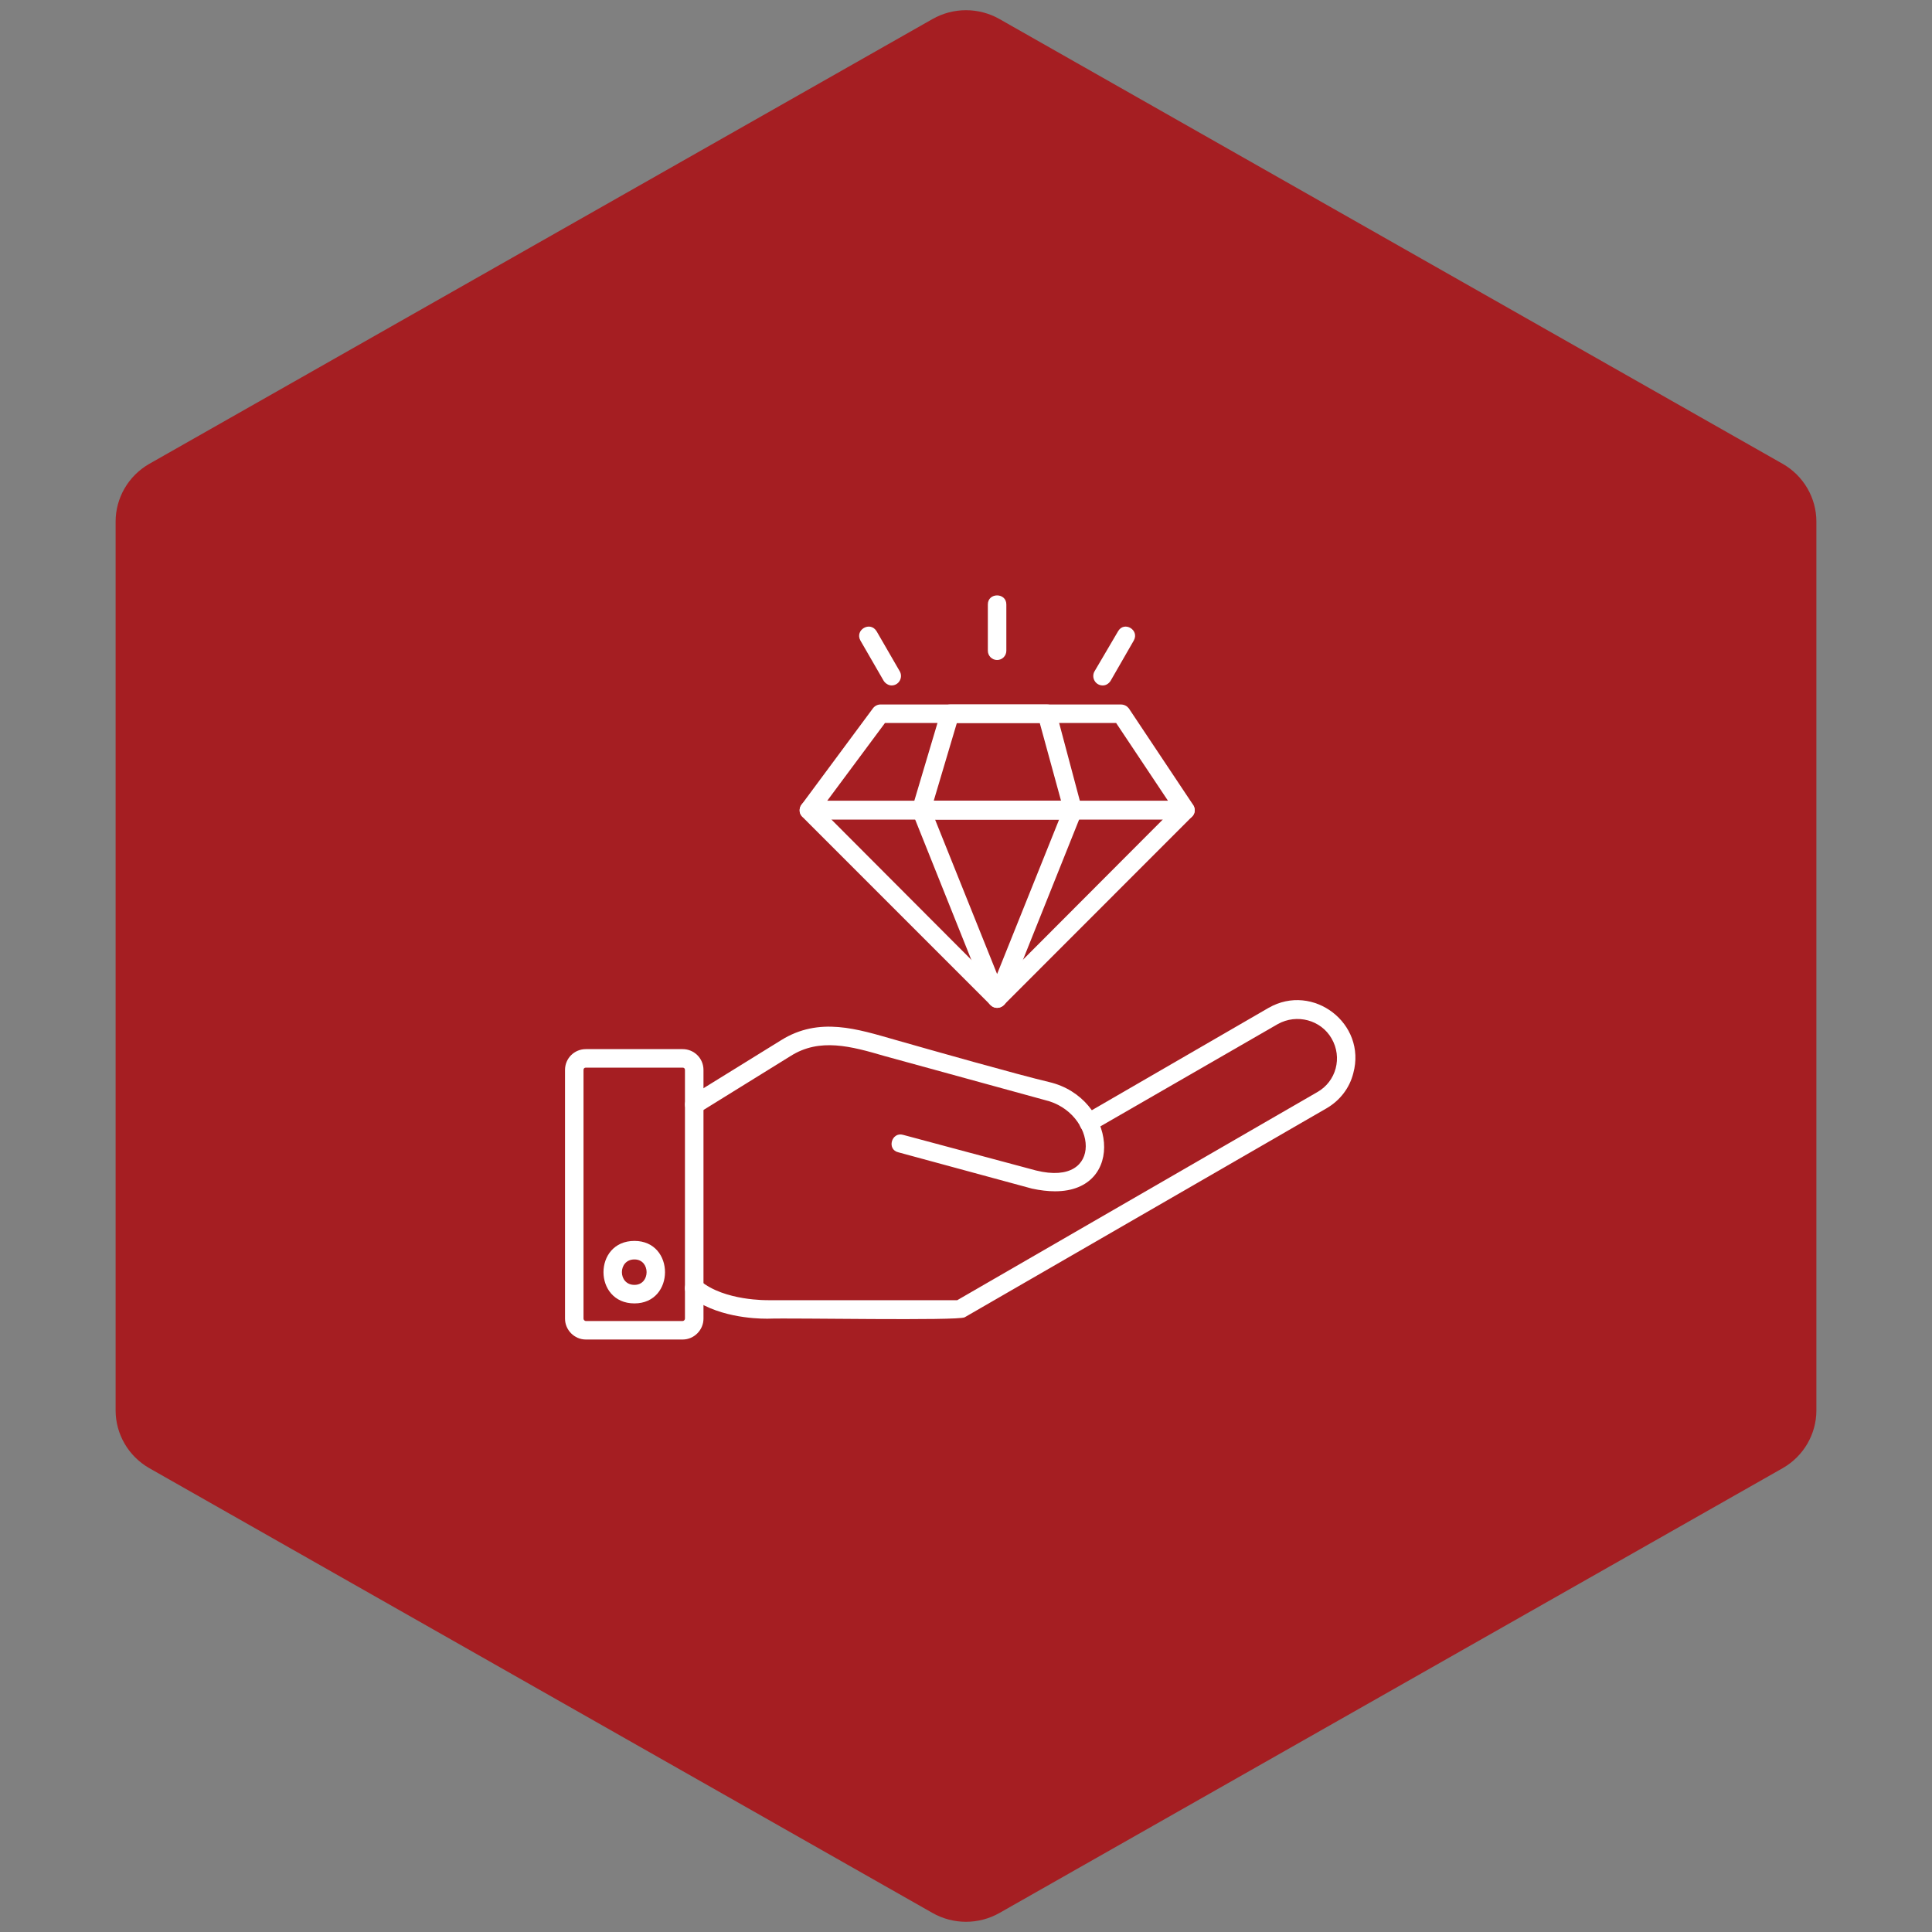 <svg xmlns="http://www.w3.org/2000/svg" xmlns:xlink="http://www.w3.org/1999/xlink" width="100" zoomAndPan="magnify" viewBox="0 0 75 75" height="100" preserveAspectRatio="xMidYMid meet" version="1.0"><rect x="0" y="0" width="75" height="75" fill="#808080" stroke="none"/><defs><clipPath id="498193e4da"><path d="M 4.488 0.258 L 70.512 0.258 L 70.512 74.789 L 4.488 74.789 Z M 4.488 0.258 " clip-rule="nonzero"/></clipPath><clipPath id="241c071230"><path d="M 38.805 0.742 L 69.207 18.008 C 70.012 18.469 70.512 19.324 70.512 20.25 L 70.512 54.75 C 70.512 55.676 70.012 56.531 69.207 56.992 L 38.805 74.258 C 37.996 74.719 37.004 74.719 36.195 74.258 L 5.793 56.992 C 4.988 56.531 4.488 55.676 4.488 54.75 L 4.488 20.25 C 4.488 19.324 4.988 18.469 5.793 18.008 L 36.195 0.742 C 37.004 0.281 37.996 0.281 38.805 0.742 Z M 38.805 0.742 " clip-rule="nonzero"/></clipPath><clipPath id="810a636c80"><path d="M 21.926 40 L 28 40 L 28 52 L 21.926 52 Z M 21.926 40 " clip-rule="nonzero"/></clipPath></defs><g clip-path="url(#498193e4da)"><g clip-path="url(#241c071230)"><path fill="#a51e22" d="M 4.488 0 L 70.512 0 L 70.512 75.047 L 4.488 75.047 Z M 4.488 0 " fill-opacity="1" fill-rule="nonzero"/></g></g><path fill="#ffffff" d="M 40.957 46.246 C 40.688 46.246 40.379 46.211 40.059 46.141 L 34.879 44.734 C 34.41 44.629 34.609 43.926 35.059 44.055 L 40.219 45.438 C 42.898 46.102 42.574 43.172 40.559 42.703 L 34.34 40.996 C 33.043 40.617 31.82 40.277 30.688 40.996 L 27.145 43.191 C 26.734 43.441 26.355 42.832 26.77 42.578 L 30.312 40.387 C 31.805 39.449 33.297 39.953 34.754 40.367 C 36.137 40.762 39.5 41.715 40.723 42.004 C 43.328 42.613 43.727 46.246 40.957 46.246 Z M 40.957 46.246 " fill-opacity="1" fill-rule="evenodd"/><path fill="#ffffff" d="M 29.734 51.191 C 29.34 51.191 27.738 51.137 26.715 50.273 C 26.355 49.969 26.824 49.41 27.184 49.719 C 28.117 50.508 29.809 50.473 29.824 50.473 L 37.16 50.473 L 51.133 42.398 C 51.871 41.984 52.121 41.051 51.691 40.312 C 51.277 39.594 50.344 39.344 49.605 39.754 L 42.43 43.891 C 42.035 44.145 41.676 43.512 42.07 43.281 L 49.246 39.125 C 50.973 38.137 53.059 39.738 52.535 41.66 C 52.391 42.238 52.016 42.723 51.492 43.027 L 37.449 51.137 C 37.199 51.281 30.723 51.156 29.824 51.191 C 29.824 51.191 29.789 51.191 29.734 51.191 Z M 29.734 51.191 " fill-opacity="1" fill-rule="evenodd"/><g clip-path="url(#810a636c80)"><path fill="#ffffff" d="M 26.5 52 L 22.742 52 C 22.293 52 21.934 51.625 21.934 51.191 L 21.934 41.535 C 21.934 41.086 22.293 40.727 22.742 40.727 L 26.5 40.727 C 26.949 40.727 27.309 41.086 27.309 41.535 L 27.309 51.191 C 27.309 51.625 26.949 52 26.5 52 Z M 22.742 41.445 C 22.688 41.445 22.652 41.48 22.652 41.535 L 22.652 51.191 C 22.652 51.227 22.688 51.281 22.742 51.281 L 26.5 51.281 C 26.555 51.281 26.59 51.227 26.59 51.191 L 26.59 41.535 C 26.59 41.48 26.555 41.445 26.5 41.445 Z M 22.742 41.445 " fill-opacity="1" fill-rule="evenodd"/></g><path fill="#ffffff" d="M 24.629 50.598 C 23.027 50.598 23.027 48.172 24.629 48.172 C 26.211 48.172 26.211 50.598 24.629 50.598 Z M 24.629 48.891 C 23.98 48.891 23.98 49.879 24.629 49.879 C 25.258 49.879 25.258 48.891 24.629 48.891 Z M 24.629 48.891 " fill-opacity="1" fill-rule="evenodd"/><path fill="#ffffff" d="M 46.027 31.809 C 41.152 31.809 36.281 31.809 31.406 31.809 C 31.102 31.809 30.941 31.465 31.121 31.23 L 33.891 27.492 C 33.961 27.402 34.07 27.348 34.176 27.348 L 43.508 27.348 C 43.637 27.348 43.742 27.402 43.816 27.492 L 46.297 31.215 C 46.512 31.504 46.277 31.809 46.027 31.809 Z M 32.109 31.09 L 45.344 31.09 L 43.328 28.066 L 34.355 28.066 Z M 32.109 31.09 " fill-opacity="1" fill-rule="evenodd"/><path fill="#ffffff" d="M 38.707 39.125 C 38.617 39.125 38.527 39.09 38.457 39.02 L 31.137 31.699 C 30.922 31.484 31.086 31.09 31.406 31.09 L 46.008 31.09 C 46.332 31.09 46.496 31.484 46.277 31.699 L 38.961 39.02 C 38.887 39.09 38.797 39.125 38.707 39.125 Z M 32.27 31.809 L 38.707 38.262 L 45.145 31.809 Z M 32.27 31.809 " fill-opacity="1" fill-rule="evenodd"/><path fill="#ffffff" d="M 41.656 31.809 C 39.695 31.809 37.738 31.809 35.758 31.809 C 35.527 31.809 35.348 31.574 35.418 31.34 L 36.531 27.602 C 36.586 27.438 36.73 27.348 36.891 27.348 L 40.648 27.348 C 40.812 27.348 40.957 27.457 40.992 27.602 L 42.016 31.449 C 42.016 31.645 41.855 31.809 41.656 31.809 Z M 36.246 31.09 L 41.191 31.09 L 40.363 28.066 L 37.145 28.066 Z M 36.246 31.09 " fill-opacity="1" fill-rule="evenodd"/><path fill="#ffffff" d="M 38.707 39.125 C 38.562 39.125 38.438 39.035 38.367 38.91 L 35.438 31.594 C 35.348 31.34 35.508 31.09 35.758 31.09 L 41.656 31.09 C 41.91 31.09 42.09 31.34 41.98 31.594 L 39.051 38.91 C 38.996 39.035 38.852 39.125 38.707 39.125 Z M 36.297 31.809 L 38.707 37.812 L 41.117 31.809 Z M 36.297 31.809 " fill-opacity="1" fill-rule="evenodd"/><path fill="#ffffff" d="M 38.707 25.621 C 38.512 25.621 38.348 25.461 38.348 25.262 L 38.348 23.465 C 38.348 22.996 39.066 22.996 39.066 23.465 L 39.066 25.262 C 39.066 25.461 38.906 25.621 38.707 25.621 Z M 38.707 25.621 " fill-opacity="1" fill-rule="evenodd"/><path fill="#ffffff" d="M 42.809 26.609 C 42.52 26.609 42.359 26.305 42.484 26.07 L 43.402 24.508 C 43.637 24.094 44.246 24.453 44.012 24.867 L 43.113 26.43 C 43.043 26.539 42.934 26.609 42.809 26.609 Z M 42.809 26.609 " fill-opacity="1" fill-rule="evenodd"/><path fill="#ffffff" d="M 34.609 26.609 C 34.5 26.609 34.375 26.539 34.305 26.43 L 33.402 24.867 C 33.172 24.453 33.781 24.094 34.031 24.508 L 34.934 26.07 C 35.059 26.305 34.895 26.609 34.609 26.609 Z M 34.609 26.609 " fill-opacity="1" fill-rule="evenodd"/></svg>
